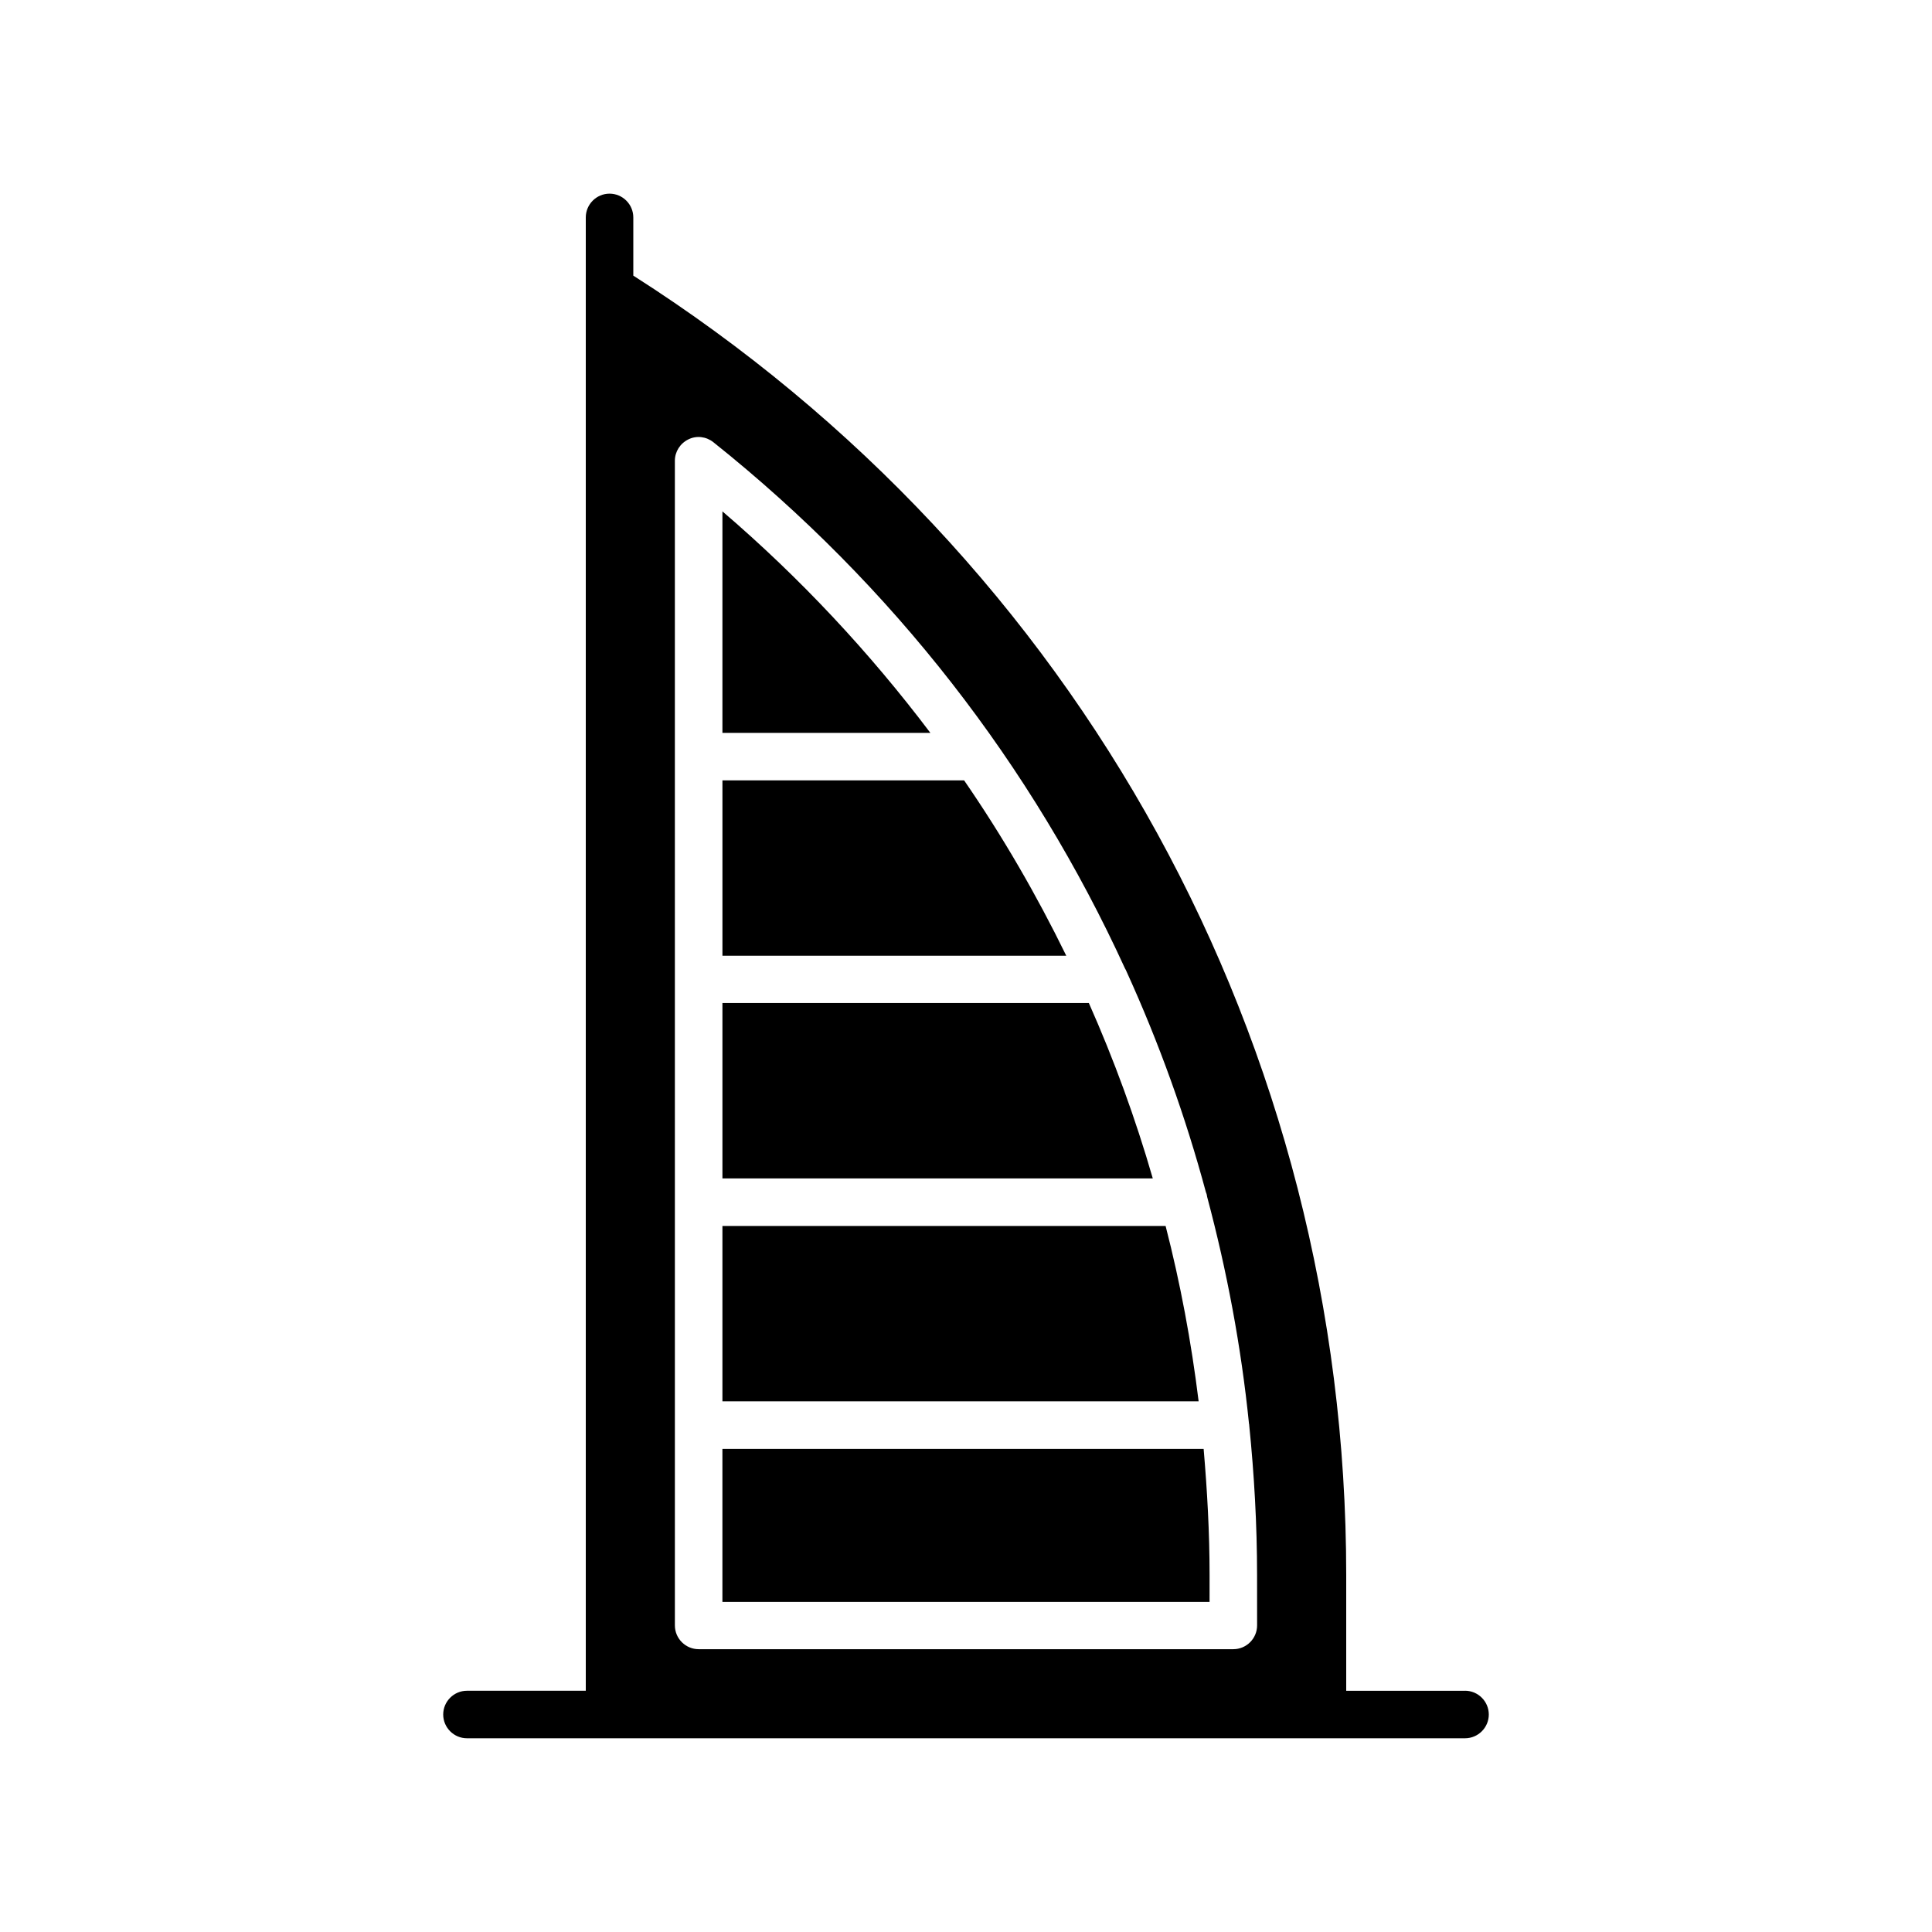 <?xml version="1.0" encoding="UTF-8"?>
<!-- Uploaded to: ICON Repo, www.svgrepo.com, Generator: ICON Repo Mixer Tools -->
<svg fill="#000000" width="800px" height="800px" version="1.1" viewBox="144 144 512 512" xmlns="http://www.w3.org/2000/svg">
 <g>
  <path d="m532.25 592.07h-31.488v-30.668c0-140.5-70.598-268.91-188.93-344.36v-15.426c0-3.465-2.832-6.297-6.297-6.297s-6.297 2.832-6.297 6.297v390.45h-31.488c-3.465 0-6.297 2.832-6.297 6.297s2.832 6.297 6.297 6.297h264.5c3.465 0 6.297-2.832 6.297-6.297s-2.836-6.301-6.297-6.301zm-55.105-17.316c0 3.465-2.832 6.297-6.297 6.297h-141.7c-3.465 0-6.297-2.832-6.297-6.297l-0.004-308.65c0-2.394 1.387-4.598 3.59-5.668 2.141-1.07 4.723-0.754 6.613 0.754 47.609 37.977 84.516 85.773 109.07 139.43 0.188 0.316 0.316 0.566 0.441 0.883 8.566 18.828 15.617 38.352 21.035 58.504 0.188 0.379 0.25 0.754 0.316 1.195 5.227 19.586 9.004 39.613 11.082 60.078 0 0.125 0.062 0.188 0.062 0.316v0.125c1.324 13.098 2.078 26.324 2.078 39.676z"/>
  <path d="m452.9 468.89h-117.45v46.477h126.2c-1.953-15.809-4.848-31.301-8.754-46.477z"/>
  <path d="m432.56 409.82h-97.109v46.477h114.05c-4.598-15.934-10.266-31.426-16.941-46.477z"/>
  <path d="m335.45 279.52v58.695h55.105c-16.062-21.285-34.449-40.996-55.105-58.695z"/>
  <path d="m399.5 350.81h-64.047v46.477h91.125c-7.871-16.121-16.879-31.676-27.078-46.477z"/>
  <path d="m464.55 561.41c0-11.273-0.629-22.418-1.574-33.441h-127.53v40.559h129.1z"/>
 </g>
</svg>